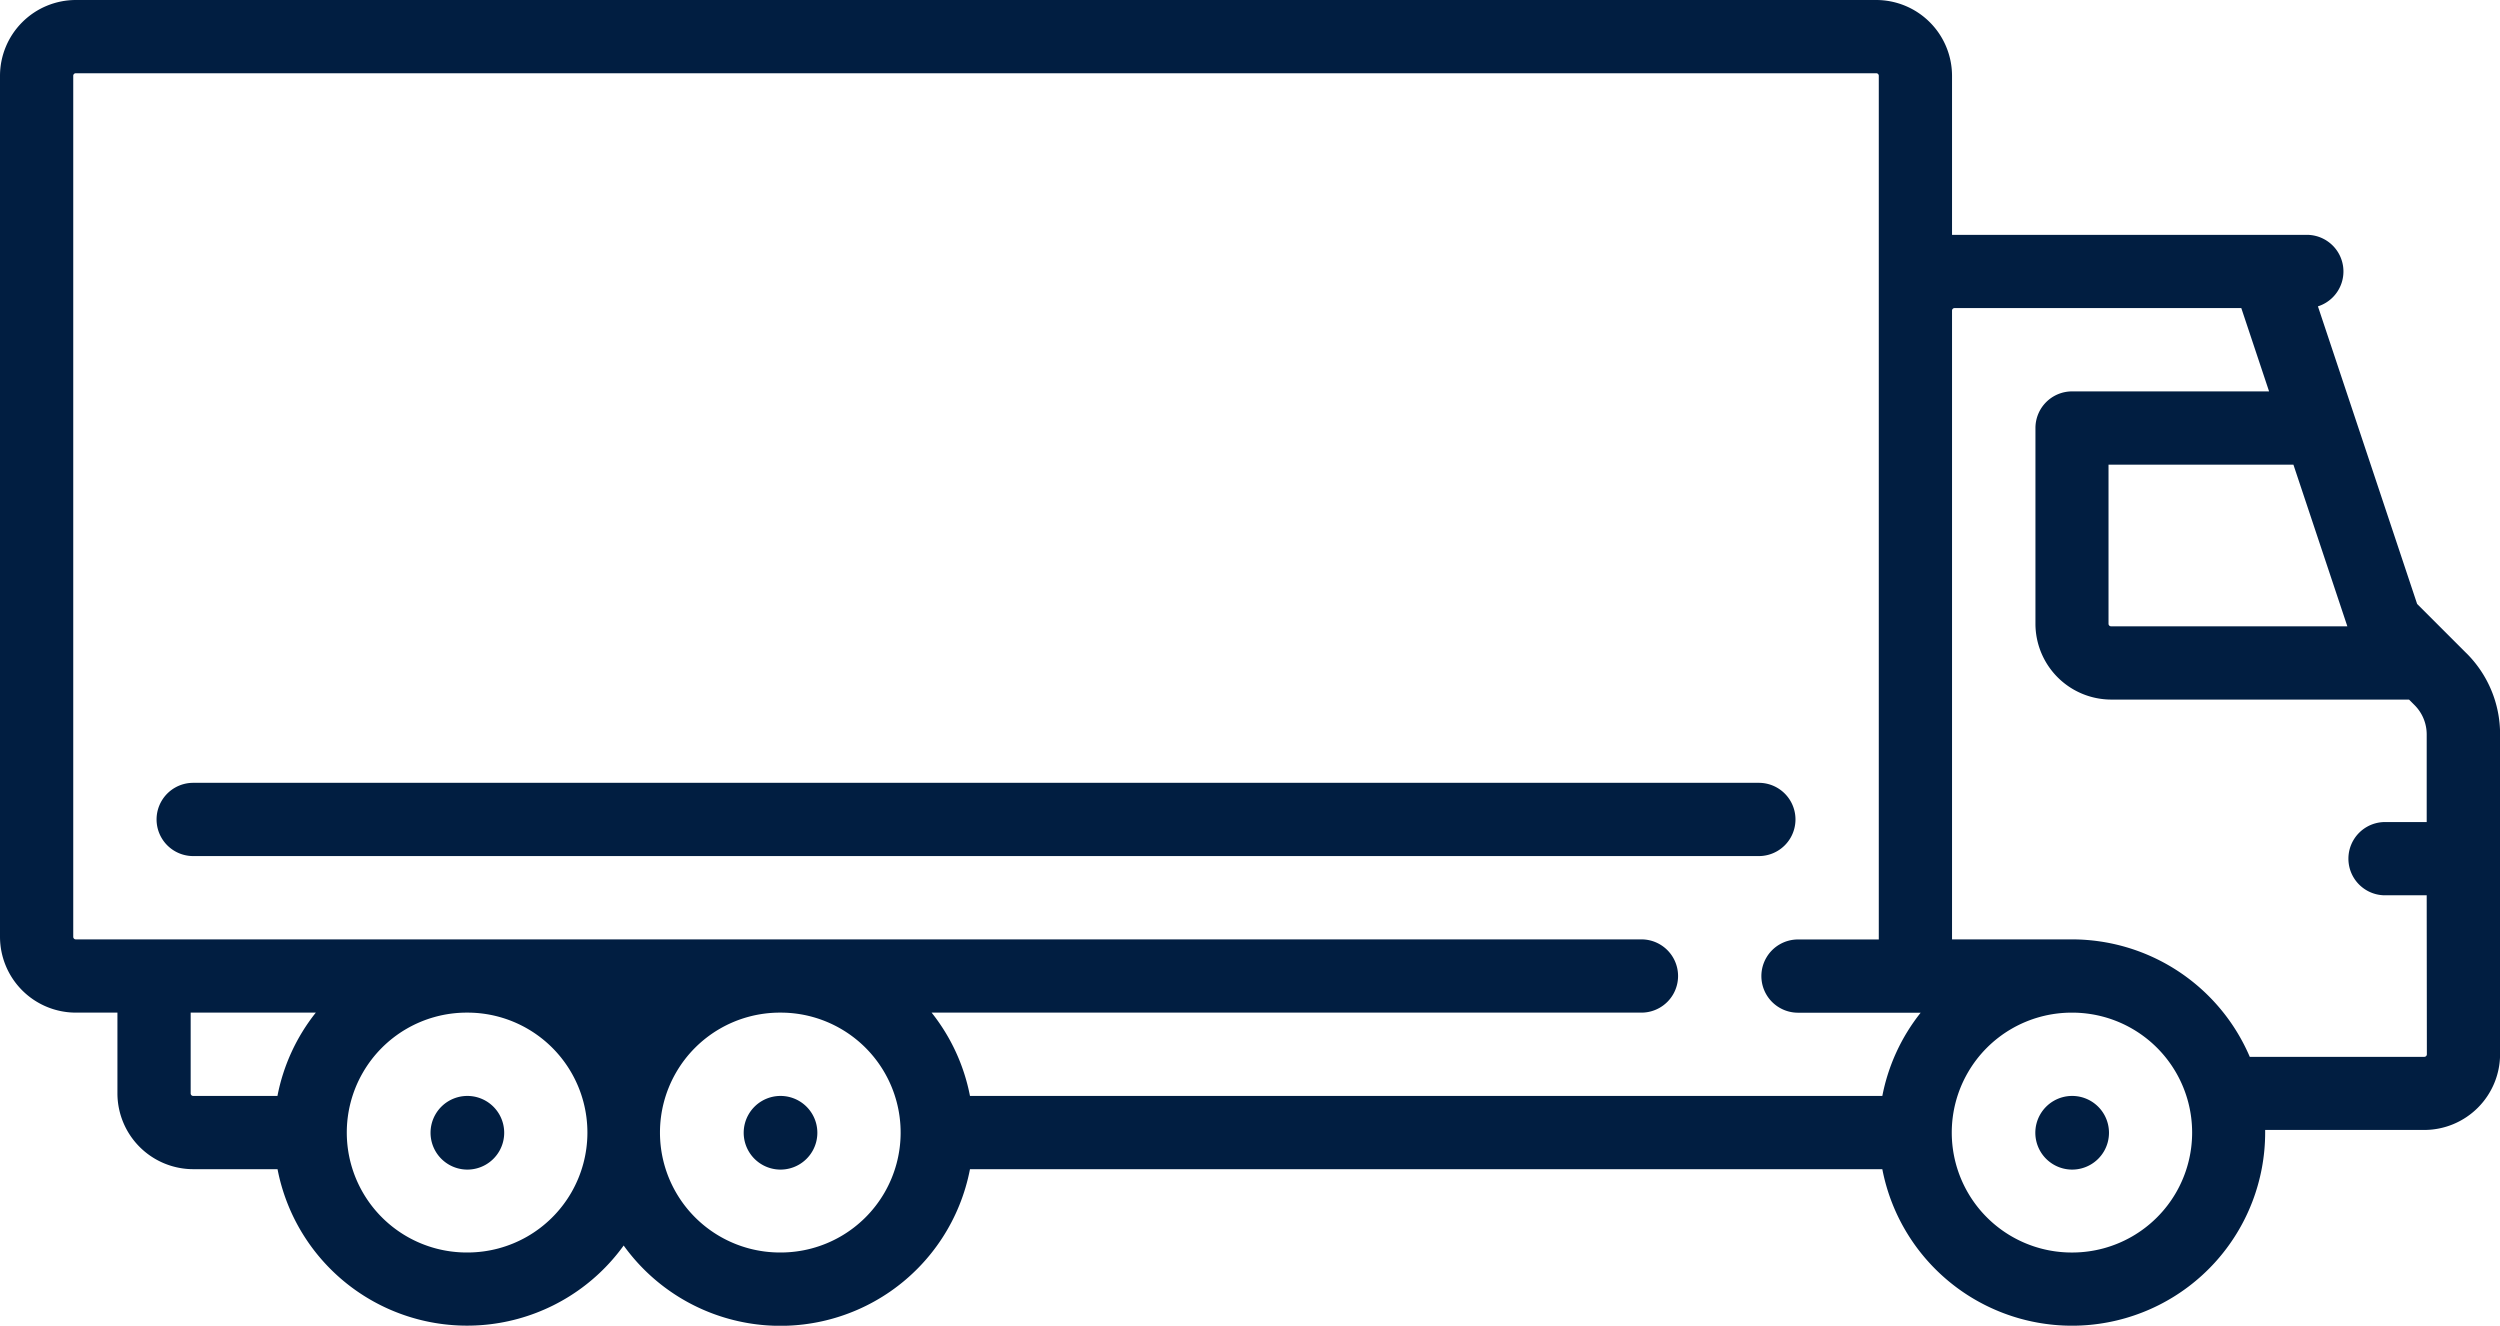 <?xml version="1.0" encoding="UTF-8"?>
<svg xmlns="http://www.w3.org/2000/svg" xmlns:xlink="http://www.w3.org/1999/xlink" width="121.859" height="64.621" viewBox="0 0 121.859 64.621">
  <defs>
    <clipPath id="clip-path">
      <rect id="Rectangle_1584" data-name="Rectangle 1584" width="121.859" height="64.621" fill="#011e41"></rect>
    </clipPath>
  </defs>
  <g id="icn-26-box" clip-path="url(#clip-path)">
    <path id="Path_1" data-name="Path 1" d="M118.941,298.047h-.019a1.795,1.795,0,1,0,.019,0" transform="translate(-96.15 -244.627)" fill="#011e41"></path>
    <path id="Path_2" data-name="Path 2" d="M204.1,298.047h-.019a1.795,1.795,0,1,0,.019,0" transform="translate(-166.045 -244.627)" fill="#011e41"></path>
    <path id="Path_3" data-name="Path 3" d="M555.375,298.047h-.019a1.795,1.795,0,1,0,.019,0" transform="translate(-454.361 -244.627)" fill="#011e41"></path>
    <path id="Path_4" data-name="Path 4" d="M120.219,31.838l-2.4-2.4-4.835-14.505a1.785,1.785,0,0,0-.541-3.486H95.149V3.693A3.7,3.7,0,0,0,91.456,0H3.693A3.7,3.7,0,0,0,0,3.693V45.666a3.7,3.7,0,0,0,3.693,3.693H5.724V53.3A3.7,3.7,0,0,0,9.417,56.99h4.111A9.41,9.41,0,0,0,30.4,60.711,9.41,9.41,0,0,0,47.28,56.99H91.751A9.416,9.416,0,0,0,110.412,55.2c0-.041,0-.081,0-.122h7.758a3.7,3.7,0,0,0,3.693-3.693V35.8a5.562,5.562,0,0,0-1.64-3.96M13.527,53.42H9.417a.123.123,0,0,1-.123-.123V49.359h6.1a9.378,9.378,0,0,0-1.87,4.06m9.244,7.632a5.846,5.846,0,0,1-.036-11.692h.073a5.846,5.846,0,0,1-.037,11.692m15.263,0A5.846,5.846,0,0,1,38,49.359h.073a5.846,5.846,0,0,1-.037,11.692M91.751,53.42H47.28a9.38,9.38,0,0,0-1.87-4.061h34.6a1.785,1.785,0,1,0,0-3.57H3.693a.123.123,0,0,1-.123-.123V3.693a.123.123,0,0,1,.123-.123H91.456a.123.123,0,0,1,.123.123v42.1H87.641a1.785,1.785,0,1,0,0,3.57h5.98a9.377,9.377,0,0,0-1.87,4.06m22.667-22.894H102.9a.123.123,0,0,1-.123-.123V22.648h9.012ZM101,61.052a5.846,5.846,0,0,1-.036-11.692h.049A5.846,5.846,0,0,1,101,61.052m17.294-9.661a.123.123,0,0,1-.123.123h-8.509A9.43,9.43,0,0,0,101,45.789H95.149V15.14h0a.123.123,0,0,1,.123-.123h13.977l1.354,4.061H101a1.785,1.785,0,0,0-1.785,1.785V30.4A3.7,3.7,0,0,0,102.9,34.1h14.524l.267.267a2.018,2.018,0,0,1,.595,1.436v4.267h-2.031a1.785,1.785,0,0,0,0,3.57h2.031Z" fill="#011e41"></path>
    <path id="Path_5" data-name="Path 5" d="M120.68,212.895H44.364a1.785,1.785,0,0,0,0,3.57H120.68a1.785,1.785,0,0,0,0-3.57" transform="translate(-34.947 -174.737)" fill="#011e41"></path>
  </g>
</svg>
